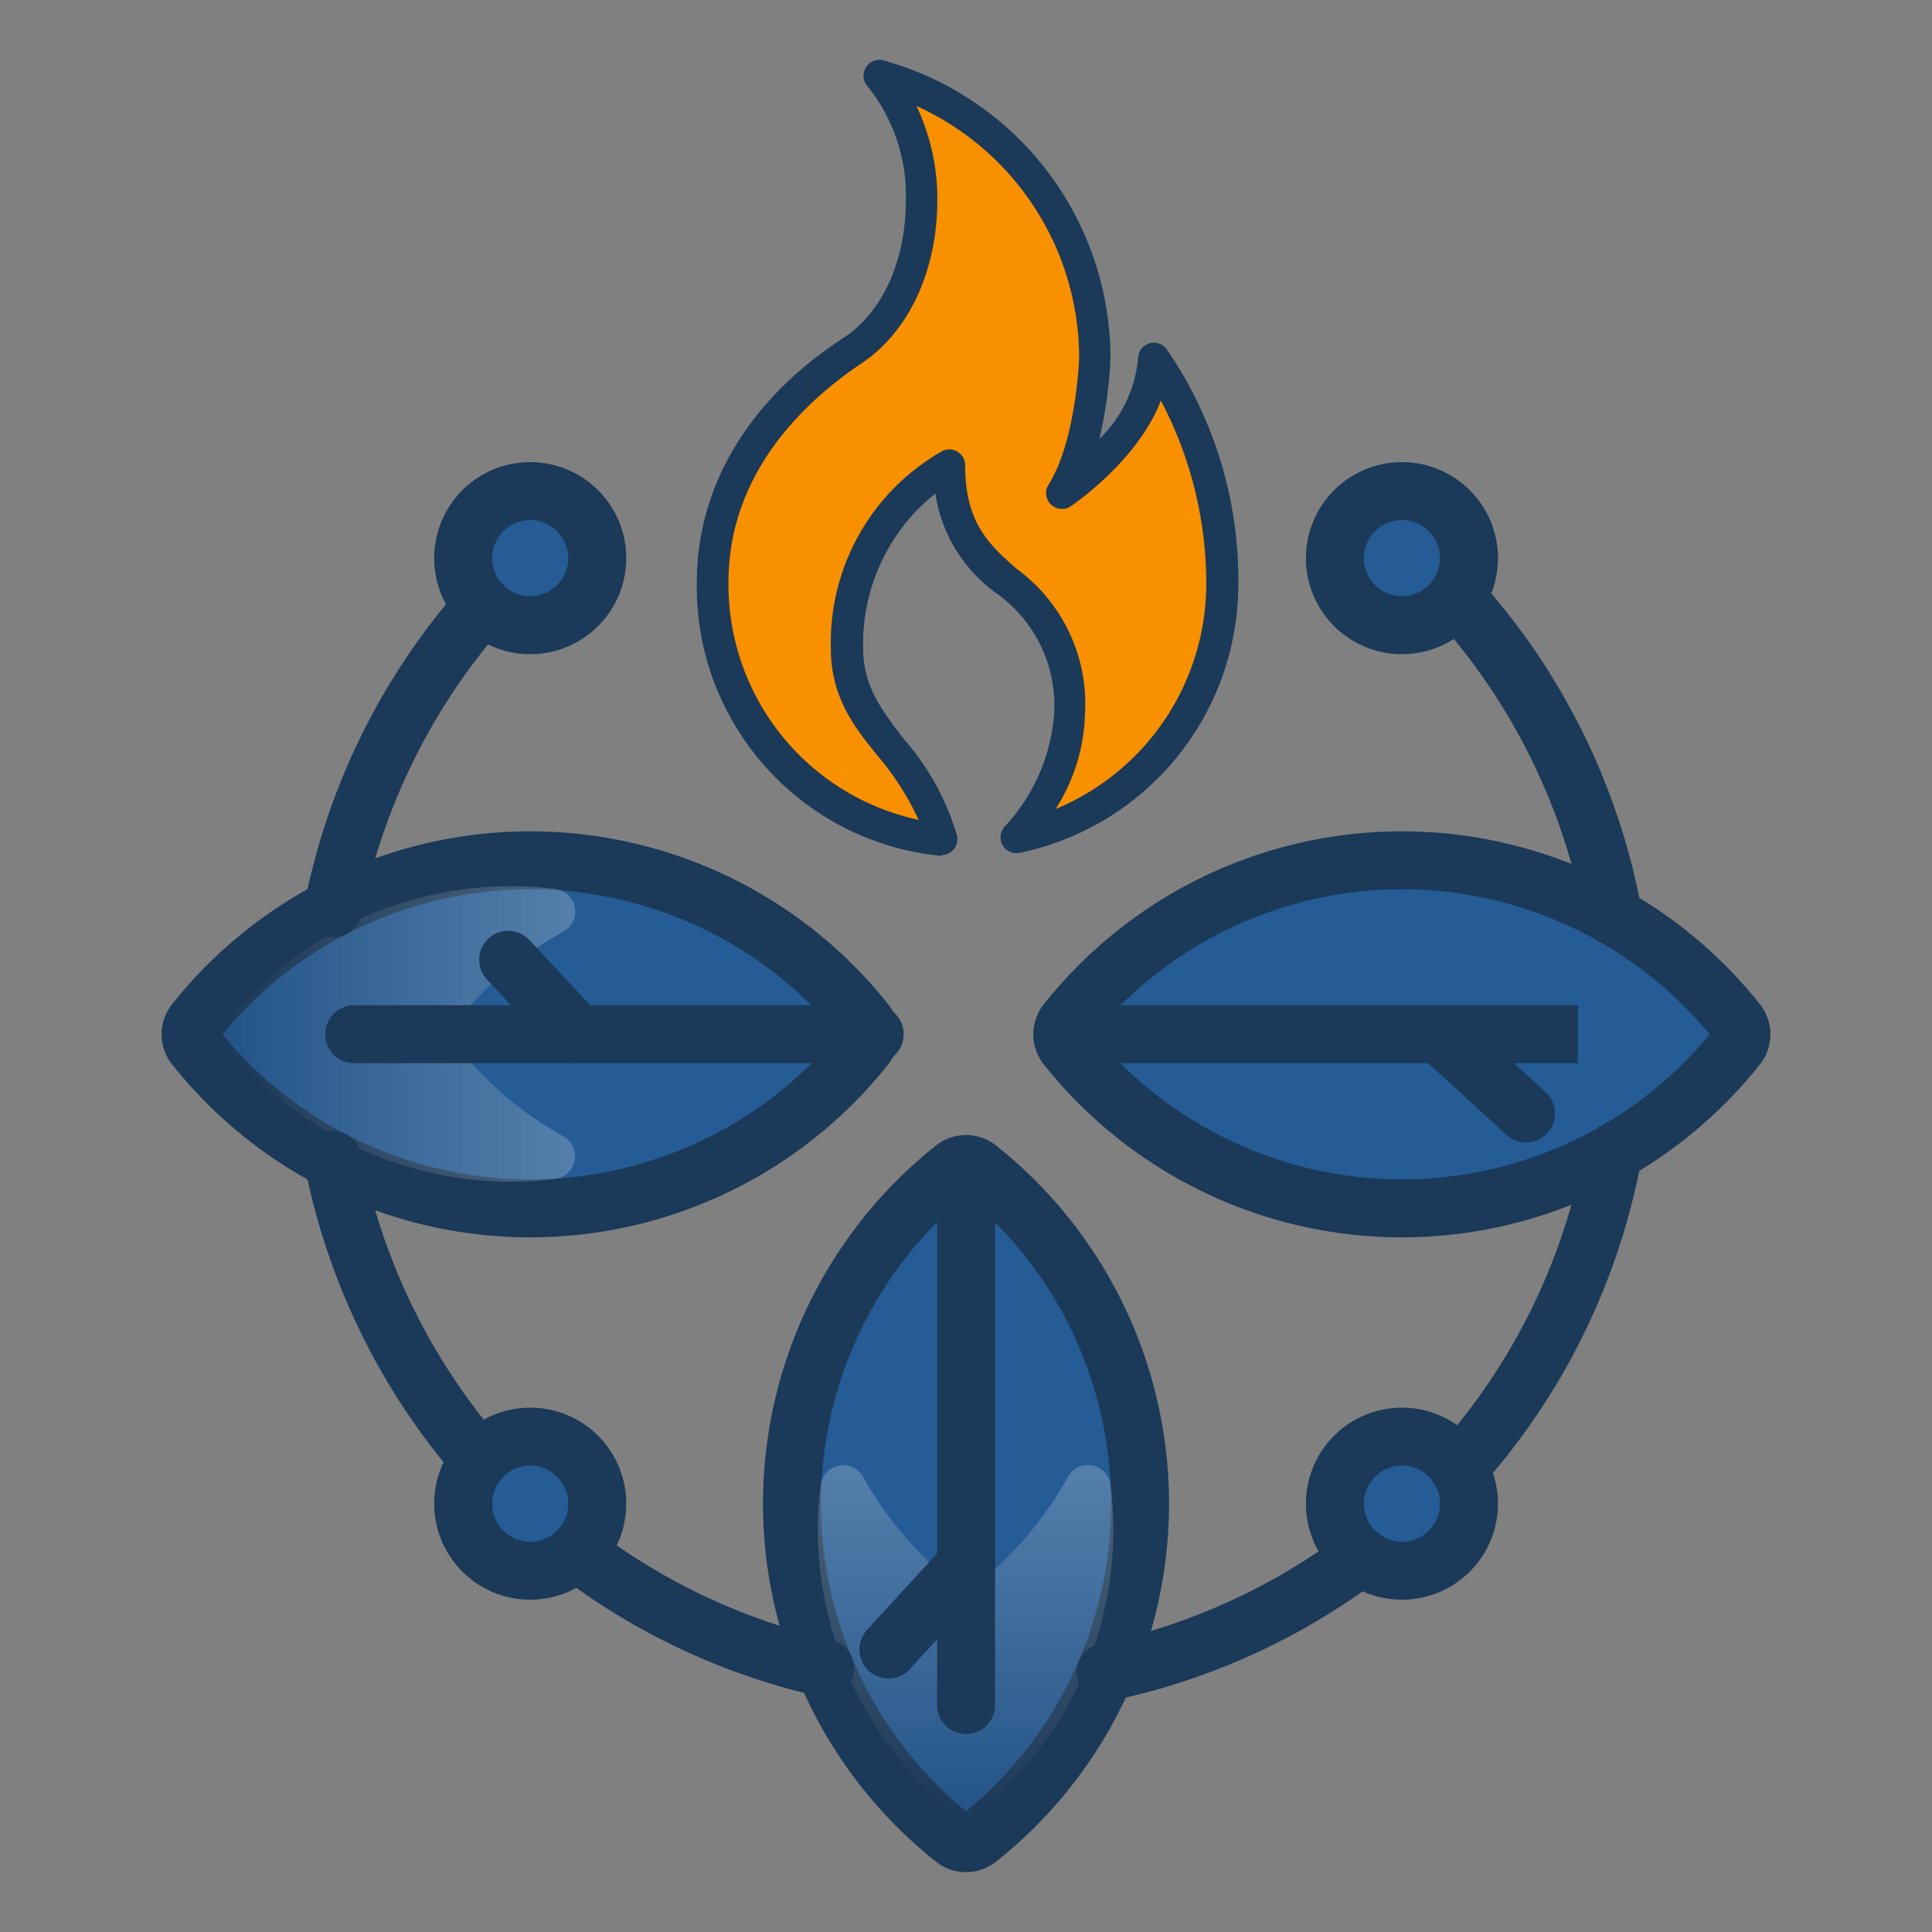<?xml version="1.0" encoding="UTF-8" standalone="no"?>
<svg
   xmlns:dc="http://purl.org/dc/elements/1.1/"
   xmlns:cc="http://creativecommons.org/ns#"
   xmlns:rdf="http://www.w3.org/1999/02/22-rdf-syntax-ns#"
   xmlns:svg="http://www.w3.org/2000/svg"
   xmlns="http://www.w3.org/2000/svg"
   xmlns:xlink="http://www.w3.org/1999/xlink"
   id="svg172"
   version="1.1"
   viewBox="0 0 100 100"
   height="100"
   width="100">
  <rect x="0" y="0" width="100" height="100" fill="#808080" stroke="none"/>
  <defs
     id="defs42">
    <path
       d="m 861.592,3653.866 a 1,1 0 0 1 -1.19,0 22.16,22.16 0 0 1 0,-34.76 1,1 0 0 1 1.19,0 22.16,22.16 0 0 1 0,34.76 z"
       id="lc1ma" />
    <path
       d="m 821.056,3612.792 a 1,1 0 0 1 0,-1.19 22.16,22.16 0 0 1 34.76,0 1,1 0 0 1 0,1.19 22.16,22.16 0 0 1 -34.76,0 z"
       id="lc1mb" />
    <path
       d="m 840.135,3617.467 a 1.18,1.18 0 0 1 -0.39,2.21 18.79,18.79 0 0 1 -17.07,-7 0.8,0.8 0 0 1 0,-1 18.77,18.77 0 0 1 17.08,-7 1.18,1.18 0 0 1 0.39,2.21 18.69,18.69 0 0 0 -5.61,4.77 0.8,0.8 0 0 0 0,1 18.75,18.75 0 0 0 5.6,4.81 z"
       id="lc1mc" />
    <path
       d="m 882.525,3617.467 a 1.18,1.18 0 0 0 0.39,2.21 18.79,18.79 0 0 0 17.08,-6.98 0.8,0.8 0 0 0 0,-1 18.77,18.77 0 0 0 -17.08,-7 1.18,1.18 0 0 0 -0.39,2.21 18.69,18.69 0 0 1 5.61,4.77 0.8,0.8 0 0 1 0,1 18.75,18.75 0 0 1 -5.61,4.79 z"
       id="lc1me" />
    <path
       d="m 855.685,3635.125 a 1.18,1.18 0 0 0 -2.21,0.39 18.79,18.79 0 0 0 7,17.07 0.8,0.8 0 0 0 1,0 18.77,18.77 0 0 0 7,-17.08 1.18,1.18 0 0 0 -2.21,-0.39 18.69,18.69 0 0 1 -4.77,5.61 0.8,0.8 0 0 1 -1,0 18.75,18.75 0 0 1 -4.81,-5.6 z"
       id="lc1mg" />
    <path
       d="m 900.936,3612.792 a 1,1 0 0 0 0,-1.19 22.16,22.16 0 0 0 -34.76,0 1,1 0 0 0 0,1.19 22.16,22.16 0 0 0 34.76,0 z"
       id="lc1mi" />
    <path
       d="M 856.27,3612.19 H 829.33"
       id="lc1mj" />
    <path
       d="m 865.73,3612.19 h 26.94"
       id="lc1mk" />
    <path
       d="m 837.3,3608.34 3.59,3.85"
       id="lc1ml" />
    <path
       d="m 889.98,3616.29 -4.39,-4.02"
       id="lc1mm" />
    <path
       d="m 861,3619.97 v 26.94"
       id="lc1mn" />
    <path
       d="m 856.98,3644.04 4.02,-4.39"
       id="lc1mo" />
    <path
       d="m 880.09,3587.55 a 3.47,3.47 0 1 1 6.94,0 3.47,3.47 0 0 1 -6.94,0 z"
       id="lc1mp" />
    <path
       d="m 834.97,3587.55 a 3.47,3.47 0 1 1 6.94,0 3.47,3.47 0 0 1 -6.94,0 z"
       id="lc1mq" />
    <path
       d="m 880.09,3636.49 a 3.47,3.47 0 1 1 6.94,0 3.47,3.47 0 0 1 -6.94,0 z"
       id="lc1mr" />
    <path
       d="m 834.97,3636.49 a 3.47,3.47 0 1 1 6.94,0 3.47,3.47 0 0 1 -6.94,0 z"
       id="lc1ms" />
    <path
       d="m 886.5,3634.65 a 33.49,33.49 0 0 0 8,-16.35"
       id="lc1mt" />
    <path
       d="m 886.37,3589.58 a 33.54,33.54 0 0 1 8.13,16.49"
       id="lc1mu" />
    <path
       d="M 828.24,3605.67 A 33.53,33.53 0 0 1 836,3590"
       id="lc1mv" />
    <path
       d="m 828.24,3618.71 a 33.52,33.52 0 0 0 7.57,15.51"
       id="lc1mw" />
    <path
       d="m 861.06,3578.47 h 0.28 a 32.58,32.58 0 0 1 5,0.37"
       id="lc1mx" />
    <path
       d="m 868.22,3645.22 a 33.36,33.36 0 0 0 13.24,-6"
       id="lc1my" />
    <path
       d="m 840.85,3639 a 33.27,33.27 0 0 0 12.85,6"
       id="lc1mz" />
    <path
       d="m 870.692,3577.2 c 0,3.82 -4.75,7 -4.75,7 1.58,-2.51 1.71,-7 1.71,-7 a 15.15,15.15 0 0 0 -11.2,-14.63 9.87,9.87 0 0 1 2.24,6.43 c 0,3.17 -1.19,6.2 -3.56,7.78 -4.09,2.64 -7.25,6.73 -7.25,12 a 13.22,13.22 0 0 0 11.86,13.35 c -1.19,-4.48 -4.88,-5.67 -4.88,-9.89 a 10.65,10.65 0 0 1 5.28,-9.5 c 0,7 6.2,5 6.2,12.92 a 10.29,10.29 0 0 1 -2.77,6.34 13.35,13.35 0 0 0 10.68,-13.19 20.41,20.41 0 0 0 -3.56,-11.61 z"
       id="lc1mA" />
    <path
       d="m 858.432,3564.145 a 11.18,11.18 0 0 1 1.08,4.86 c 0,3.66 -1.47,6.82 -3.92,8.46 -2.45,1.64 -6.89,5.34 -6.89,11.32 a 12.45,12.45 0 0 0 9.84,12.31 14.17,14.17 0 0 0 -2,-3.17 c -1.24,-1.51 -2.54,-3.1 -2.54,-5.68 a 11.39,11.39 0 0 1 5.77,-10.24 0.82,0.82 0 0 1 1.18,0.73 c 0,3 1.24,4.11 2.68,5.38 a 8.65,8.65 0 0 1 3.52,7.55 9.53,9.53 0 0 1 -1.52,4.87 12.63,12.63 0 0 0 7.8,-11.73 20.31,20.31 0 0 0 -2.35,-9.41 c -1.2,3.12 -4.51,5.36 -4.68,5.48 a 0.82,0.82 0 0 1 -1.14,-1.12 c 1.44,-2.28 1.59,-6.54 1.59,-6.58 a 14.33,14.33 0 0 0 -8.42,-13.03 z m 1.31,38.81 h -0.08 c -7.235,-0.726 -12.71,-6.87 -12.6,-14.14 0,-5 2.71,-9.51 7.63,-12.69 2,-1.33 3.19,-4 3.19,-7.09 a 9,9 0 0 0 -2,-5.93 0.82,0.82 0 0 1 0.83,-1.32 16,16 0 0 1 11.76,15.42 22.54,22.54 0 0 1 -0.57,4.17 6.63,6.63 0 0 0 2,-4.17 0.82,0.82 0 0 1 1.46,-0.5 21.08,21.08 0 0 1 3.73,12.1 14.2,14.2 0 0 1 -11.34,14 0.82,0.82 0 0 1 -0.78,-1.33 9.61,9.61 0 0 0 2.58,-5.8 7.11,7.11 0 0 0 -3,-6.32 7.76,7.76 0 0 1 -3.14,-5.15 9.93,9.93 0 0 0 -3.74,8 c 0,2 1,3.26 2.11,4.71 a 13.27,13.27 0 0 1 2.75,5 0.82,0.82 0 0 1 -0.79,1 z"
       id="lc1mB" />
    <linearGradient
       gradientUnits="userSpaceOnUse"
       y2="3612.19"
       y1="3612.19"
       x2="840.77"
       x1="822.5"
       id="lc1md">
      <stop
         id="stop27"
         stop-color="#1b3958"
         offset="0" />
      <stop
         id="stop29"
         stop-color="#f2f5f7"
         offset="1" />
    </linearGradient>
    <linearGradient
       gradientUnits="userSpaceOnUse"
       y2="3612.19"
       y1="3612.19"
       x2="881.9"
       x1="900.18"
       id="lc1mf">
      <stop
         id="stop32"
         stop-color="#1b3958"
         offset="0" />
      <stop
         id="stop34"
         stop-color="#f2f5f7"
         offset="1" />
    </linearGradient>
    <linearGradient
       gradientUnits="userSpaceOnUse"
       y2="3634.5"
       y1="3652.78"
       x2="860.95"
       x1="860.95"
       id="lc1mh">
      <stop
         id="stop37"
         stop-color="#1b3958"
         offset="0" />
      <stop
         id="stop39"
         stop-color="#f2f5f7"
         offset="1" />
    </linearGradient>
    <path
       id="px2xa"
       d="m 584.326,3590 c -0.715,0 -1.4,0.286 -1.906,0.796 a 2.731,2.731 0 0 0 -0.79,1.923 L 571,3647.294 c 0.007,1.496 1.212,2.706 2.695,2.706 h 42.61 c 1.488,0 2.695,-1.217 2.695,-2.72 l -10.63,-54.612 c -0.028,-1.477 -1.219,-2.661 -2.683,-2.668 z" />
    <path
       id="px2xb"
       d="m 583.1,3590 c -0.724,0 -1.419,0.286 -1.931,0.796 -0.512,0.51 -0.8,1.202 -0.8,1.923 l -10.769,54.575 a 2.725,2.725 0 0 0 2.73,2.706 h 43.167 a 2.725,2.725 0 0 0 2.731,-2.72 l -10.769,-54.612 A 2.725,2.725 0 0 0 604.741,3590 Z" />
    <path
       id="px2xd"
       d="m 594,3645.627 c -0.014,1.867 -1.52,3.373 -3.374,3.373 h -53.277 c -1.844,-0.014 -3.335,-1.516 -3.349,-3.373 l 13.269,-68.229 c 0.007,-1.874 1.513,-3.39 3.374,-3.398 h 26.714 c 0.9,-0.01 1.764,0.348 2.402,0.986 a 3.41,3.41 0 0 1 0.998,2.412 l 1.49,7.636 z" />
    <path
       id="px2xe"
       d="m 583,3585.073 c -6.074,29.144 -29.739,52.982 -42.349,63.927 h -3.248 c -1.874,-0.014 -3.389,-1.516 -3.403,-3.373 l 13.483,-68.229 c 0.007,-1.874 1.538,-3.39 3.428,-3.398 h 27.145 a 3.444,3.444 0 0 1 2.441,0.986 3.383,3.383 0 0 1 1.013,2.412 z" />
    <path
       id="px2xg"
       d="m 601.846,3606.637 a 0.725,0.725 0 0 0 -0.9,0 16.658,16.658 0 0 0 -6.356,13.083 c 0,5.1 2.341,9.92 6.355,13.083 0.264,0.21 0.638,0.21 0.901,0 a 16.658,16.658 0 0 0 6.355,-13.083 c 0,-5.1 -2.34,-9.92 -6.355,-13.083 z" />
    <path
       id="px2xh"
       d="M 601.4,3648.242 V 3615.04" />
    <path
       id="px2xi"
       d="m 604.493,3619.49 -3.033,3.302" />
    <path
       id="px2xj"
       d="m 616.844,3587.952 a 1.056,1.056 0 0 0 -1.27,0 24.14,24.14 0 0 0 -9.234,18.98 24.14,24.14 0 0 0 9.235,18.98 c 0.375,0.282 0.893,0.282 1.269,0 a 24.14,24.14 0 0 0 9.235,-18.98 24.14,24.14 0 0 0 -9.235,-18.98 z" />
    <path
       id="px2xk"
       d="m 616.14,3648.24 v -48.12" />
    <path
       id="px2xl"
       d="m 620.612,3606.57 -4.392,4.796" />
    <path
       id="px2xm"
       d="m 536.8,3646.834 a 1.486,1.486 0 0 0 1.47,1.34 h 53.422 a 1.486,1.486 0 0 0 1.508,-1.34 l -13.327,-68.337 v -0.191 c 0,-0.396 -0.157,-0.776 -0.435,-1.055 a 1.477,1.477 0 0 0 -1.048,-0.437 h -26.806 a 1.487,1.487 0 0 0 -1.457,1.492 v 0.37 z m 54.892,5.166 h -53.41 c -2.914,-0.01 -5.275,-2.384 -5.282,-5.319 v -0.37 l 13.327,-68.21 c 0.122,-2.849 2.45,-5.097 5.283,-5.101 h 26.78 c 2.833,0 5.161,2.252 5.283,5.102 l 13.327,68.58 a 5.35,5.35 0 0 1 -1.56,3.766 5.277,5.277 0 0 1 -3.748,1.552 z" />
    <path
       id="px2xn"
       d="m 571.103,3608.083 c 0,2.521 -3.175,4.715 -3.175,4.715 a 11.542,11.542 0 0 0 1.15,-4.715 c 0.004,-4.624 -3.072,-8.674 -7.5,-9.873 a 6.694,6.694 0 0 1 1.5,4.363 6.213,6.213 0 0 1 -2.375,5.245 9.72,9.72 0 0 0 -4.862,8.095 c -0.064,4.61 3.367,8.508 7.912,8.99 -0.787,-3.026 -3.262,-3.783 -3.262,-6.67 a 7.2,7.2 0 0 1 3.525,-6.406 c 0,4.716 4.15,3.38 4.15,8.713 a 6.964,6.964 0 0 1 -1.85,4.274 c 4.194,-0.852 7.199,-4.586 7.162,-8.901 a 13.853,13.853 0 0 0 -2.375,-7.83 z" />
    <path
       id="px2xo"
       d="m 562.61,3599.03 a 7.377,7.377 0 0 1 0.85,3.543 6.617,6.617 0 0 1 -2.574,5.61 9.43,9.43 0 0 0 -4.638,7.73 c -0.045,4.133 2.86,7.701 6.888,8.46 a 9.09,9.09 0 0 0 -1.463,-2.37 5.837,5.837 0 0 1 -1.612,-3.783 7.58,7.58 0 0 1 3.75,-6.783 0.422,0.422 0 0 1 0.424,0.013 0.43,0.43 0 0 1 0.2,0.377 4.249,4.249 0 0 0 1.813,3.707 5.757,5.757 0 0 1 2.313,5.044 6.567,6.567 0 0 1 -1.25,3.518 c 3.448,-1.212 5.754,-4.5 5.737,-8.183 a 13.875,13.875 0 0 0 -1.712,-6.645 8.81,8.81 0 0 1 -3.175,3.883 0.422,0.422 0 0 1 -0.552,-0.037 0.431,0.431 0 0 1 -0.048,-0.555 11.174,11.174 0 0 0 1.075,-4.502 c -0.007,-3.956 -2.375,-7.518 -6,-9.027 z m 1.138,26.301 c -4.777,-0.489 -8.394,-4.575 -8.337,-9.418 a 10.1,10.1 0 0 1 5,-8.46 5.77,5.77 0 0 0 2.187,-4.88 6.239,6.239 0 0 0 -1.35,-4.073 0.432,0.432 0 0 1 -0.038,-0.511 0.423,0.423 0 0 1 0.476,-0.182 c 4.613,1.25 7.817,5.47 7.812,10.288 a 14.858,14.858 0 0 1 -0.487,3.228 5.058,5.058 0 0 0 1.662,-3.228 0.428,0.428 0 0 1 0.287,-0.41 0.423,0.423 0 0 1 0.476,0.145 14.17,14.17 0 0 1 2.5,8.095 c 0.024,4.514 -3.116,8.415 -7.5,9.318 a 0.424,0.424 0 0 1 -0.465,-0.2 0.432,0.432 0 0 1 0.052,-0.506 6.621,6.621 0 0 0 1.75,-3.984 4.908,4.908 0 0 0 -2.025,-4.35 5.052,5.052 0 0 1 -2.087,-3.606 6.818,6.818 0 0 0 -2.713,5.648 5.064,5.064 0 0 0 1.438,3.253 8.847,8.847 0 0 1 1.8,3.24 0.432,0.432 0 0 1 -0.073,0.375 0.424,0.424 0 0 1 -0.34,0.168 z" />
    <linearGradient
       id="px2xc"
       x1="569.6"
       x2="618.23"
       y1="3619.99"
       y2="3619.99"
       gradientUnits="userSpaceOnUse">
      <stop
         offset="0"
         stop-color="#f99000"
         id="stop996" />
      <stop
         offset="1"
         stop-color="#f2f5f7"
         id="stop998" />
    </linearGradient>
    <linearGradient
       id="px2xf"
       x1="533.97"
       x2="583"
       y1="3611.52"
       y2="3611.52"
       gradientUnits="userSpaceOnUse">
      <stop
         offset="0"
         stop-color="#1b3958"
         id="stop1001" />
      <stop
         offset="1"
         stop-color="#f2f5f7"
         id="stop1003" />
    </linearGradient>
  </defs>
  <g
     transform="translate(8.004,2.34)"
     id="g170">
    <g
       id="g168"
       transform="translate(-819,-3561)">
      <g
         id="g48">
        <use
           height="100%"
           width="100%"
           y="0"
           x="0"
           style="fill:#255c95"
           id="use44"
           xlink:href="#lc1ma" />
        <use
           height="100%"
           width="100%"
           y="0"
           x="0"
           style="fill:#ffffff;fill-opacity:0;stroke:#1b3958;stroke-width:3;stroke-miterlimit:50"
           id="use46"
           xlink:href="#lc1ma"
           stroke-miterlimit="50" />
      </g>
      <g
         id="g54">
        <use
           height="100%"
           width="100%"
           y="0"
           x="0"
           style="fill:#255c95"
           id="use50"
           xlink:href="#lc1mb" />
        <use
           height="100%"
           width="100%"
           y="0"
           x="0"
           style="fill:#ffffff;fill-opacity:0;stroke:#1b3958;stroke-width:3;stroke-miterlimit:50"
           id="use52"
           xlink:href="#lc1mb"
           stroke-miterlimit="50" />
      </g>
      <g
         style="opacity:0.48"
         id="g60">
        <g
           style="opacity:0.48"
           id="g58">
          <use
             height="100%"
             width="100%"
             y="0"
             x="0"
             style="fill:url(#lc1md)"
             id="use56"
             xlink:href="#lc1mc" />
        </g>
      </g>
      <g
         style="opacity:0.48"
         id="g66">
        <g
           style="opacity:0.48"
           id="g64">
          <use
             height="100%"
             width="100%"
             y="0"
             x="0"
             style="fill:url(#lc1mf)"
             id="use62"
             xlink:href="#lc1me" />
        </g>
      </g>
      <g
         style="opacity:0.48"
         id="g72">
        <g
           style="opacity:0.48"
           id="g70">
          <use
             height="100%"
             width="100%"
             y="0"
             x="0"
             style="fill:url(#lc1mh)"
             id="use68"
             xlink:href="#lc1mg" />
        </g>
      </g>
      <g
         id="g78">
        <use
           height="100%"
           width="100%"
           y="0"
           x="0"
           style="fill:#255c95"
           id="use74"
           xlink:href="#lc1mi" />
        <use
           height="100%"
           width="100%"
           y="0"
           x="0"
           style="fill:#ffffff;fill-opacity:0;stroke:#1b3958;stroke-width:3;stroke-linecap:round;stroke-miterlimit:50"
           id="use76"
           xlink:href="#lc1mi"
           stroke-miterlimit="50" />
      </g>
      <g
         id="g82">
        <use
           height="100%"
           width="100%"
           y="0"
           x="0"
           style="fill:#ffffff;fill-opacity:0;stroke:#1b3958;stroke-width:3;stroke-linecap:round;stroke-linejoin:round;stroke-miterlimit:50"
           id="use80"
           xlink:href="#lc1mj"
           stroke-miterlimit="50" />
      </g>
      <g
         id="g88">
        <use
           height="100%"
           width="100%"
           y="0"
           x="0"
           style="fill:#ffffff"
           id="use84"
           xlink:href="#lc1mk" />
        <use
           height="100%"
           width="100%"
           y="0"
           x="0"
           style="fill:#ffffff;fill-opacity:0;stroke:#1b3958;stroke-width:3;stroke-miterlimit:50"
           id="use86"
           xlink:href="#lc1mk"
           stroke-miterlimit="50" />
      </g>
      <g
         id="g92">
        <use
           height="100%"
           width="100%"
           y="0"
           x="0"
           style="fill:#ffffff;fill-opacity:0;stroke:#1b3958;stroke-width:3;stroke-linecap:round;stroke-linejoin:round;stroke-miterlimit:50"
           id="use90"
           xlink:href="#lc1ml"
           stroke-miterlimit="50" />
      </g>
      <g
         id="g96">
        <use
           height="100%"
           width="100%"
           y="0"
           x="0"
           style="fill:#ffffff;fill-opacity:0;stroke:#1b3958;stroke-width:3;stroke-linecap:round;stroke-linejoin:round;stroke-miterlimit:50"
           id="use94"
           xlink:href="#lc1mm"
           stroke-miterlimit="50" />
      </g>
      <g
         id="g100">
        <use
           height="100%"
           width="100%"
           y="0"
           x="0"
           style="fill:#ffffff;fill-opacity:0;stroke:#1b3958;stroke-width:3;stroke-linecap:round;stroke-linejoin:round;stroke-miterlimit:50"
           id="use98"
           xlink:href="#lc1mn"
           stroke-miterlimit="50" />
      </g>
      <g
         id="g104">
        <use
           height="100%"
           width="100%"
           y="0"
           x="0"
           style="fill:#ffffff;fill-opacity:0;stroke:#1b3958;stroke-width:3;stroke-linecap:round;stroke-linejoin:round;stroke-miterlimit:50"
           id="use102"
           xlink:href="#lc1mo"
           stroke-miterlimit="50" />
      </g>
      <g
         id="g110">
        <use
           height="100%"
           width="100%"
           y="0"
           x="0"
           style="fill:#255c95"
           id="use106"
           xlink:href="#lc1mp" />
        <use
           height="100%"
           width="100%"
           y="0"
           x="0"
           style="fill:#ffffff;fill-opacity:0;stroke:#1b3958;stroke-width:3;stroke-linecap:round;stroke-linejoin:round;stroke-miterlimit:50"
           id="use108"
           xlink:href="#lc1mp"
           stroke-miterlimit="50" />
      </g>
      <g
         id="g116">
        <use
           height="100%"
           width="100%"
           y="0"
           x="0"
           style="fill:#255c95"
           id="use112"
           xlink:href="#lc1mq" />
        <use
           height="100%"
           width="100%"
           y="0"
           x="0"
           style="fill:#ffffff;fill-opacity:0;stroke:#1b3958;stroke-width:3;stroke-linecap:round;stroke-linejoin:round;stroke-miterlimit:50"
           id="use114"
           xlink:href="#lc1mq"
           stroke-miterlimit="50" />
      </g>
      <g
         id="g122">
        <use
           height="100%"
           width="100%"
           y="0"
           x="0"
           style="fill:#255c95"
           id="use118"
           xlink:href="#lc1mr" />
        <use
           height="100%"
           width="100%"
           y="0"
           x="0"
           style="fill:#ffffff;fill-opacity:0;stroke:#1b3958;stroke-width:3;stroke-linecap:round;stroke-linejoin:round;stroke-miterlimit:50"
           id="use120"
           xlink:href="#lc1mr"
           stroke-miterlimit="50" />
      </g>
      <g
         id="g128">
        <use
           height="100%"
           width="100%"
           y="0"
           x="0"
           style="fill:#255c95"
           id="use124"
           xlink:href="#lc1ms" />
        <use
           height="100%"
           width="100%"
           y="0"
           x="0"
           style="fill:#ffffff;fill-opacity:0;stroke:#1b3958;stroke-width:3;stroke-linecap:round;stroke-linejoin:round;stroke-miterlimit:50"
           id="use126"
           xlink:href="#lc1ms"
           stroke-miterlimit="50" />
      </g>
      <g
         id="g132">
        <use
           height="100%"
           width="100%"
           y="0"
           x="0"
           style="fill:#ffffff;fill-opacity:0;stroke:#1b3958;stroke-width:3;stroke-linecap:round;stroke-linejoin:round;stroke-miterlimit:50"
           id="use130"
           xlink:href="#lc1mt"
           stroke-miterlimit="50" />
      </g>
      <g
         id="g136">
        <use
           height="100%"
           width="100%"
           y="0"
           x="0"
           style="fill:#ffffff;fill-opacity:0;stroke:#1b3958;stroke-width:3;stroke-linecap:round;stroke-linejoin:round;stroke-miterlimit:50"
           id="use134"
           xlink:href="#lc1mu"
           stroke-miterlimit="50" />
      </g>
      <g
         id="g140">
        <use
           height="100%"
           width="100%"
           y="0"
           x="0"
           style="fill:#ffffff;fill-opacity:0;stroke:#1b3958;stroke-width:3;stroke-linecap:round;stroke-linejoin:round;stroke-miterlimit:50"
           id="use138"
           xlink:href="#lc1mv"
           stroke-miterlimit="50" />
      </g>
      <g
         id="g144">
        <use
           height="100%"
           width="100%"
           y="0"
           x="0"
           style="fill:#ffffff;fill-opacity:0;stroke:#1b3958;stroke-width:3;stroke-linecap:round;stroke-linejoin:round;stroke-miterlimit:50"
           id="use142"
           xlink:href="#lc1mw"
           stroke-miterlimit="50" />
      </g>
      <g
         id="g148">
        <use
           height="100%"
           width="100%"
           y="0"
           x="0"
           style="fill:#ffffff;fill-opacity:0;stroke:#1b3958;stroke-width:3;stroke-linecap:round;stroke-linejoin:round;stroke-miterlimit:50"
           id="use146"
           xlink:href="#lc1mx"
           stroke-miterlimit="50" />
      </g>
      <g
         id="g152">
        <use
           height="100%"
           width="100%"
           y="0"
           x="0"
           style="fill:#ffffff;fill-opacity:0;stroke:#1b3958;stroke-width:3;stroke-linecap:round;stroke-linejoin:round;stroke-miterlimit:50"
           id="use150"
           xlink:href="#lc1my"
           stroke-miterlimit="50" />
      </g>
      <g
         id="g156">
        <use
           height="100%"
           width="100%"
           y="0"
           x="0"
           style="fill:#ffffff;fill-opacity:0;stroke:#1b3958;stroke-width:3;stroke-linecap:round;stroke-linejoin:round;stroke-miterlimit:50"
           id="use154"
           xlink:href="#lc1mz"
           stroke-miterlimit="50" />
      </g>
      <g
         id="g166">
        <g
           id="g160">
          <use
             height="100%"
             width="100%"
             y="0"
             x="0"
             style="fill:#f99000"
             id="use158"
             xlink:href="#lc1mA" />
        </g>
        <g
           id="g164">
          <use
             height="100%"
             width="100%"
             y="0"
             x="0"
             style="fill:#1b3958"
             id="use162"
             xlink:href="#lc1mB" />
        </g>
      </g>
    </g>
  </g>
</svg>
